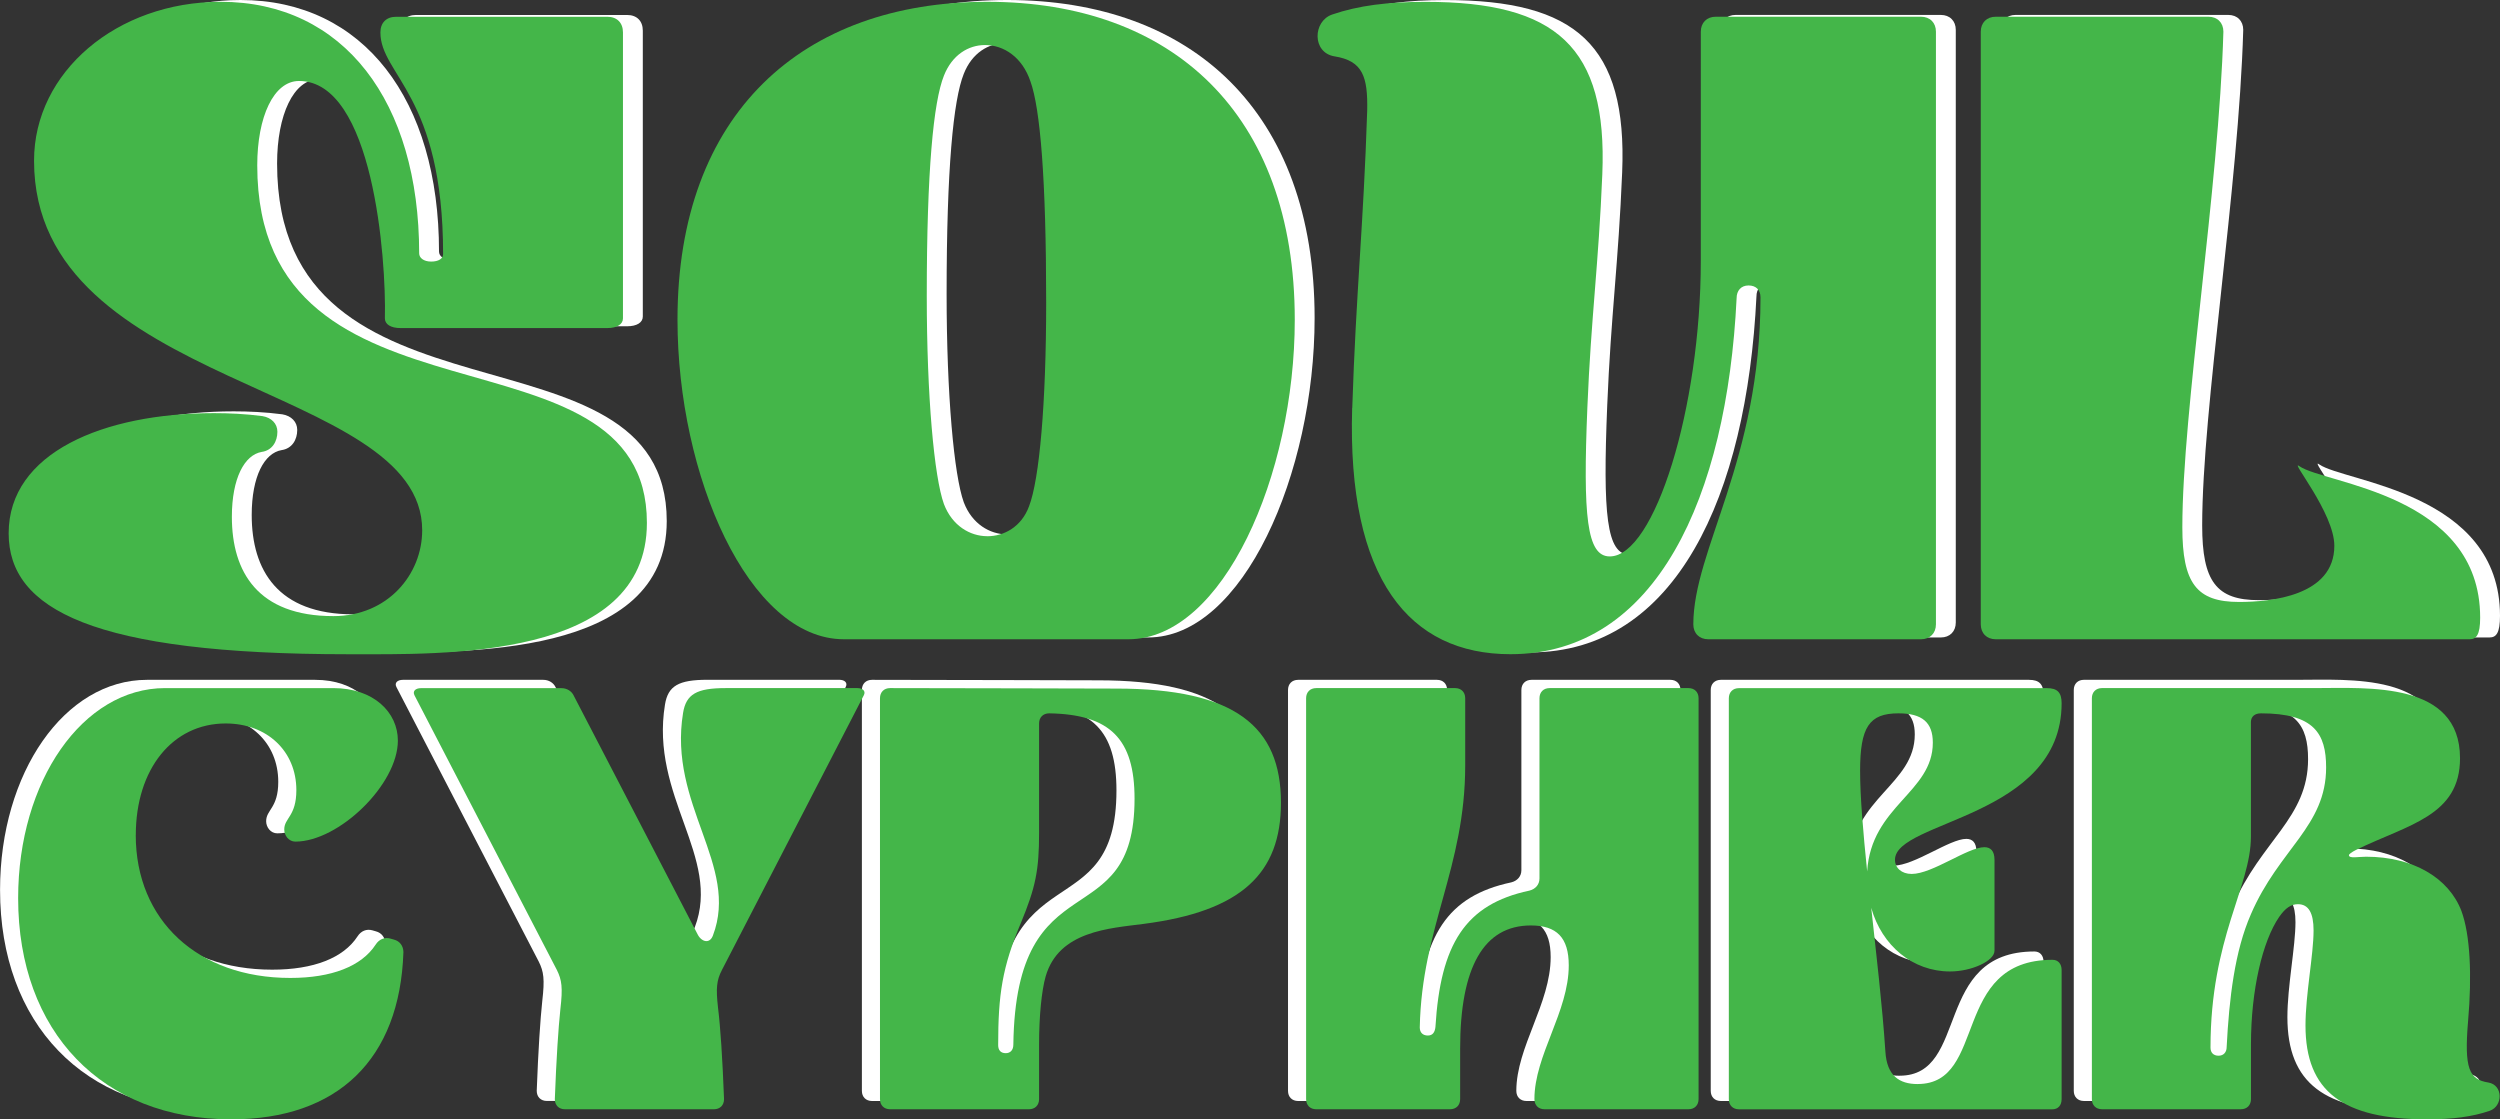 <?xml version="1.0" encoding="UTF-8"?>
<svg id="Layer_2" data-name="Layer 2" xmlns="http://www.w3.org/2000/svg" viewBox="0 0 513.99 230.13">
  <rect x="0" y="0" width="513.99" height="230.13" fill="#333333" stroke="none"/>
  <defs>
    <style>
      .cls-1 {
        fill: #44b649;
      }

      .cls-2 {
        fill: #fff;
      }
    </style>
  </defs>
  <g id="Layer_1-2" data-name="Layer 1">
    <g>
      <g>
        <path class="cls-2" d="M24.19,169.98c0,17.55,12.77,29.38,31.77,29.38,8.51,0,14.64-2.39,17.55-6.85.73-1.14,1.87-1.56,3.01-1.25l.73.21c1.25.31,1.97,1.35,1.97,2.6-.73,22.01-13.5,34.36-35.4,34.36-26.47,0-43.81-17.96-43.81-45.47,0-24.09,13.29-43.19,30.21-43.19h34.57c8.31,0,13.29,4.98,13.29,10.8,0,9.03-12.15,20.76-21.08,20.76-1.35,0-2.28-1.25-2.28-2.49,0-2.39,2.49-2.7,2.49-8.1,0-7.99-6.02-13.7-14.53-13.7-10.9,0-18.48,9.34-18.48,22.94Z"/>
        <path class="cls-2" d="M81.49,141.22c-.42-.83.21-1.45,1.35-1.45h28.86c1.14,0,2.08.62,2.49,1.45l25.54,49.21c.42.83,1.14,1.35,1.77,1.35.52,0,1.04-.31,1.35-1.14,5.5-14.43-9.24-26.89-6.13-45.79.62-3.84,2.8-5.09,8.72-5.09h27.1c1.14,0,1.77.62,1.35,1.45l-29.17,56.48c-1.14,2.18-1.25,3.84-.83,7.68.52,4.15.93,10.59,1.25,18.9,0,1.25-.83,2.08-2.08,2.08h-30.63c-1.25,0-2.08-.83-2.08-2.08.31-8.31.73-14.64,1.14-18.48.52-4.46.31-6.02-.73-8.1l-29.28-56.48Z"/>
        <path class="cls-2" d="M209.91,224.28c0,1.25-.83,2.08-2.08,2.08h-28.55c-1.25,0-2.08-.83-2.08-2.08v-82.43c0-1.25.83-2.08,2.08-2.08,12.25,0,43.71.1,46.51.1,24.4,0,33.85,7.79,33.85,23.46,0,14.53-8.1,22.32-28.24,24.92-7.06.93-17.44,1.45-20.14,10.8-.83,2.91-1.35,8.2-1.35,13.91v11.32ZM209.91,147.03v22.53c0,7.68-.73,11.21-3.74,18.48-3.84,9.14-4.67,14.74-4.67,25.12,0,1.04.52,1.66,1.56,1.66.93,0,1.56-.62,1.56-1.76.52-38.62,24.92-21.7,24.92-50.56,0-12.25-4.98-17.34-17.55-17.55-1.25,0-2.08.83-2.08,2.08Z"/>
        <path class="cls-2" d="M312.79,178.91v-37.06c0-1.25.83-2.08,2.08-2.08h28.55c1.25,0,2.08.83,2.08,2.08v82.43c0,1.25-.83,2.08-2.08,2.08h-29.59c-1.25,0-2.08-.83-2.08-2.08,0-9.03,7.06-17.96,7.06-27.51,0-5.71-2.49-8.2-7.79-8.2-9.66,0-14.54,8.51-14.54,25.33v10.38c0,1.25-.83,2.08-2.08,2.08h-27.51c-1.25,0-2.08-.83-2.08-2.08v-82.43c0-1.25.83-2.08,2.08-2.08h28.55c1.25,0,2.08.83,2.08,2.08v13.81c0,21.08-8.93,33.22-9.34,53.88,0,1.04.62,1.66,1.66,1.66s1.45-.73,1.56-1.76c1.04-17.03,6.12-25.23,19.31-28.03,1.25-.31,2.08-1.25,2.08-2.49Z"/>
        <path class="cls-2" d="M390.55,221.16c14.43,0,6.75-25.54,27.72-25.54,1.14,0,1.87.83,1.87,2.08v26.58c0,1.25-.73,2.08-1.87,2.08h-64.47c-1.25,0-2.08-.83-2.08-2.08v-82.43c0-1.25.83-2.08,2.08-2.08h63.33c2.18,0,3.01.93,3.01,3.11,0,23.57-34.26,24.09-34.26,32.18,0,1.66,1.35,2.91,3.43,2.91,4.26,0,11.52-5.5,14.95-5.5,1.25,0,2.08.73,2.08,2.6v18.69c0,2.08-4.67,4.26-9.14,4.26-7.68,0-14.02-5.29-16.2-13.08,1.04,9.66,2.28,20.04,2.91,29.59.31,4.88,2.8,6.64,6.64,6.64ZM393.67,150.98c0-4.15-2.18-6.02-7.06-6.02-6.02,0-7.89,2.8-7.89,11.84,0,5.29.62,12.56,1.45,20.66.83-13.5,13.5-16.2,13.5-26.47Z"/>
        <path class="cls-2" d="M502.36,185.66c1.76,4.78,2.18,13.08,1.35,22.53-.83,9.86.21,12.04,4.15,12.67,3.11.52,3.01,4.88.31,5.81-3.63,1.25-7.68,1.76-12.87,1.76-17.34,0-25.02-5.71-25.02-19.31,0-6.33,1.66-14.53,1.66-19.52,0-3.63-1.04-5.4-3.22-5.4-1.45,0-2.6.83-3.84,2.6-3.43,4.98-5.81,15.05-5.81,26.16v11.32c0,1.25-.83,2.08-2.08,2.08h-28.55c-1.25,0-2.08-.83-2.08-2.08v-82.43c0-1.25.83-2.08,2.08-2.08h43.81c10.8,0,29.8-1.45,29.8,14.43,0,11.84-10.59,13.6-21.28,18.79-1.04.52-1.56.93-1.56,1.14,0,.73,1.97.31,3.53.31,9.66,0,17.03,4.36,19.62,11.21ZM459.07,146.83v23.46c0,10.38-8.31,20.76-8.31,43.4,0,1.04.62,1.66,1.66,1.66s1.66-.73,1.66-1.76c.52-10.07,1.66-19.73,4.98-27.31,5.81-13.5,15.47-18.06,15.47-30.21,0-6.96-2.49-11.11-13.39-11.11-1.25,0-2.08.62-2.08,1.87Z"/>
      </g>
      <g>
        <path class="cls-2" d="M90.26,51.72c0,.92.92,1.69,2.46,1.69s2.46-.61,2.46-1.53c0-32.69-12.89-36.83-12.89-45.58,0-2,1.23-3.22,3.22-3.22h43.43c2,0,3.22,1.23,3.22,3.22v58.78c0,1.23-1.23,2-3.22,2h-42.51c-2,0-3.22-.77-3.22-2,.31-12.43-2.46-48.8-17.65-48.8-5.22,0-8.59,7.37-8.59,17.34,0,57.4,80.11,30.69,80.11,73.51,0,28.24-41.9,27.01-61.39,27.01-52.48,0-69.83-9.21-69.83-24.86,0-16.57,19.49-24.71,42.2-24.71,3.07,0,6.45.15,9.98.61,1.84.31,3.07,1.53,3.07,3.22,0,2-1.07,3.84-3.22,4.14-3.53.61-6.14,5.37-6.14,13.35,0,11.36,5.37,20.41,20.87,20.41,11.2,0,18.26-8.59,18.26-17.65,0-30.54-79.8-28.85-79.8-75.97C11.07,14.43,28.1,0,49.44,0c25.32,0,40.82,20.56,40.82,51.72Z"/>
        <path class="cls-2" d="M177.58,131.06c-19.64,0-34.22-33.76-34.22-65.68C143.36,22.87,169.14,0,207.05,0s63.23,22.87,63.23,65.38c0,31.92-14.73,65.68-34.22,65.68h-58.47ZM207.05,109.88c3.53,0,7.06-1.99,8.59-6.14,2.15-5.52,3.53-21.33,3.53-41.9,0-25.48-1.23-39.9-3.22-45.43-1.69-5.06-5.52-7.52-9.36-7.52-3.38,0-6.75,2-8.44,6.29-2.15,5.37-3.53,19.49-3.53,45.27,0,20.72,1.53,37.29,3.53,42.82,1.69,4.45,5.37,6.6,8.9,6.6Z"/>
        <path class="cls-2" d="M282.1,83.49c.77-23.79,2.3-37.29,3.07-61.08.15-7.06-.92-10.28-6.75-11.2-4.6-.77-4.45-7.21-.46-8.59,5.37-1.84,11.36-2.61,19.18-2.61,26.86,0,37.45,9.21,36.37,35.45-.77,18.72-2.3,29.16-3.07,47.88-.92,22.41-.15,30.69,4.6,30.69,9.21,0,18.72-30.54,18.72-60.77V6.14c0-1.84,1.23-3.07,3.07-3.07h42.2c1.84,0,3.07,1.23,3.07,3.07v121.85c0,1.84-1.23,3.07-3.07,3.07h-43.74c-1.84,0-3.07-1.23-3.07-3.07,0-15.35,13.81-33.76,13.81-67.22,0-1.53-.92-2.45-2.46-2.45s-2.45,1.07-2.45,2.61c-2,40.98-16.57,73.2-46.5,73.2-20.72,0-33.61-15.35-32.54-50.64Z"/>
        <path class="cls-2" d="M414.39,131.06c-1.84,0-3.07-1.23-3.07-3.07V6.14c0-1.84,1.23-3.07,3.07-3.07h43.74c1.84,0,3.07,1.23,3.07,3.07-.92,32.38-8.44,77.81-8.44,101.9,0,11.51,2.92,15.35,11.66,15.35,6.6,0,19.59-1.26,19.59-11.55,0-6.75-9.35-17.9-7.2-16.37,5.22,3.68,37.18,5.66,37.18,31.14,0,3.53-.77,4.45-2.15,4.45h-97.45Z"/>
      </g>
      <g>
        <path class="cls-1" d="M86.18,52.09c0,.92.92,1.69,2.46,1.69s2.46-.61,2.46-1.53c0-32.69-12.89-36.83-12.89-45.58,0-2,1.23-3.22,3.22-3.22h43.43c2,0,3.22,1.23,3.22,3.22v58.78c0,1.23-1.23,2-3.22,2h-42.51c-2,0-3.22-.77-3.22-2,.31-12.43-2.46-48.8-17.65-48.8-5.22,0-8.59,7.37-8.59,17.34,0,57.4,80.11,30.69,80.11,73.51,0,28.24-41.9,27.01-61.39,27.01-52.48,0-69.83-9.21-69.83-24.86,0-16.57,19.49-24.71,42.2-24.71,3.07,0,6.45.15,9.98.61,1.84.31,3.07,1.53,3.07,3.22,0,2-1.07,3.84-3.22,4.14-3.53.61-6.14,5.37-6.14,13.35,0,11.36,5.37,20.41,20.87,20.41,11.2,0,18.26-8.59,18.26-17.65,0-30.54-79.8-28.85-79.8-75.97C6.99,14.8,24.03.37,45.36.37c25.32,0,40.82,20.56,40.82,51.72Z"/>
        <path class="cls-1" d="M173.51,131.43c-19.64,0-34.22-33.76-34.22-65.68C139.28,23.24,165.07.37,202.97.37s63.23,22.87,63.23,65.38c0,31.92-14.73,65.68-34.22,65.68h-58.47ZM202.97,110.25c3.53,0,7.06-1.99,8.59-6.14,2.15-5.52,3.53-21.33,3.53-41.9,0-25.48-1.23-39.9-3.22-45.43-1.69-5.06-5.52-7.52-9.36-7.52-3.38,0-6.75,2-8.44,6.29-2.15,5.37-3.53,19.49-3.53,45.27,0,20.72,1.53,37.29,3.53,42.82,1.69,4.45,5.37,6.6,8.9,6.6Z"/>
        <path class="cls-1" d="M278.02,83.86c.77-23.79,2.3-37.29,3.07-61.08.15-7.06-.92-10.28-6.75-11.2-4.6-.77-4.45-7.21-.46-8.59,5.37-1.84,11.36-2.61,19.18-2.61,26.86,0,37.45,9.21,36.37,35.45-.77,18.72-2.3,29.16-3.07,47.88-.92,22.41-.15,30.69,4.6,30.69,9.21,0,18.72-30.54,18.72-60.77V6.51c0-1.84,1.23-3.07,3.07-3.07h42.2c1.84,0,3.07,1.23,3.07,3.07v121.85c0,1.84-1.23,3.07-3.07,3.07h-43.74c-1.84,0-3.07-1.23-3.07-3.07,0-15.35,13.81-33.76,13.81-67.22,0-1.53-.92-2.45-2.46-2.45s-2.45,1.07-2.45,2.61c-2,40.98-16.57,73.2-46.5,73.2-20.72,0-33.61-15.35-32.54-50.64Z"/>
        <path class="cls-1" d="M410.31,131.43c-1.84,0-3.07-1.23-3.07-3.07V6.51c0-1.84,1.23-3.07,3.07-3.07h43.74c1.84,0,3.07,1.23,3.07,3.07-.92,32.38-8.44,77.81-8.44,101.9,0,11.51,2.92,15.35,11.66,15.35,6.6,0,19.59-1.26,19.59-11.55,0-6.75-9.35-17.9-7.2-16.37,5.22,3.68,37.18,5.66,37.18,31.14,0,3.53-.77,4.45-2.15,4.45h-97.45Z"/>
      </g>
      <g>
        <path class="cls-1" d="M27.91,171.68c0,17.55,12.77,29.38,31.77,29.38,8.51,0,14.64-2.39,17.55-6.85.73-1.14,1.87-1.56,3.01-1.25l.73.21c1.25.31,1.97,1.35,1.97,2.6-.73,22.01-13.5,34.36-35.4,34.36-26.47,0-43.81-17.96-43.81-45.47,0-24.09,13.29-43.19,30.21-43.19h34.57c8.31,0,13.29,4.98,13.29,10.8,0,9.03-12.15,20.76-21.08,20.76-1.35,0-2.28-1.25-2.28-2.49,0-2.39,2.49-2.7,2.49-8.1,0-7.99-6.02-13.7-14.53-13.7-10.9,0-18.48,9.34-18.48,22.94Z"/>
        <path class="cls-1" d="M85.21,142.93c-.42-.83.21-1.45,1.35-1.45h28.86c1.14,0,2.08.62,2.49,1.45l25.54,49.21c.42.83,1.14,1.35,1.77,1.35.52,0,1.04-.31,1.35-1.14,5.5-14.43-9.24-26.89-6.13-45.79.62-3.84,2.8-5.09,8.72-5.09h27.1c1.14,0,1.77.62,1.35,1.45l-29.17,56.48c-1.14,2.18-1.25,3.84-.83,7.68.52,4.15.93,10.59,1.25,18.9,0,1.25-.83,2.08-2.08,2.08h-30.63c-1.25,0-2.08-.83-2.08-2.08.31-8.31.73-14.64,1.14-18.48.52-4.46.31-6.02-.73-8.1l-29.28-56.48Z"/>
        <path class="cls-1" d="M213.63,225.98c0,1.25-.83,2.08-2.08,2.08h-28.55c-1.25,0-2.08-.83-2.08-2.08v-82.43c0-1.25.83-2.08,2.08-2.08,12.25,0,43.71.1,46.51.1,24.4,0,33.85,7.79,33.85,23.46,0,14.53-8.1,22.32-28.24,24.92-7.06.93-17.44,1.45-20.14,10.8-.83,2.91-1.35,8.2-1.35,13.91v11.32ZM213.63,148.74v22.53c0,7.68-.73,11.21-3.74,18.48-3.84,9.14-4.67,14.74-4.67,25.12,0,1.04.52,1.66,1.56,1.66.93,0,1.56-.62,1.56-1.76.52-38.62,24.92-21.7,24.92-50.56,0-12.25-4.98-17.34-17.55-17.55-1.25,0-2.08.83-2.08,2.08Z"/>
        <path class="cls-1" d="M316.51,180.61v-37.06c0-1.25.83-2.08,2.08-2.08h28.55c1.25,0,2.08.83,2.08,2.08v82.43c0,1.25-.83,2.08-2.08,2.08h-29.59c-1.25,0-2.08-.83-2.08-2.08,0-9.03,7.06-17.96,7.06-27.51,0-5.71-2.49-8.2-7.79-8.2-9.66,0-14.54,8.51-14.54,25.33v10.38c0,1.25-.83,2.08-2.08,2.08h-27.51c-1.25,0-2.08-.83-2.08-2.08v-82.43c0-1.25.83-2.08,2.08-2.08h28.55c1.25,0,2.08.83,2.08,2.08v13.81c0,21.08-8.93,33.22-9.34,53.88,0,1.04.62,1.66,1.66,1.66s1.45-.73,1.56-1.76c1.04-17.03,6.12-25.23,19.31-28.03,1.25-.31,2.08-1.25,2.08-2.49Z"/>
        <path class="cls-1" d="M394.27,222.87c14.43,0,6.75-25.54,27.72-25.54,1.14,0,1.87.83,1.87,2.08v26.58c0,1.25-.73,2.08-1.87,2.08h-64.47c-1.25,0-2.08-.83-2.08-2.08v-82.43c0-1.25.83-2.08,2.08-2.08h63.33c2.18,0,3.01.93,3.01,3.11,0,23.57-34.26,24.09-34.26,32.18,0,1.66,1.35,2.91,3.43,2.91,4.26,0,11.52-5.5,14.95-5.5,1.25,0,2.08.73,2.08,2.6v18.69c0,2.08-4.67,4.26-9.14,4.26-7.68,0-14.02-5.29-16.2-13.08,1.04,9.66,2.28,20.04,2.91,29.59.31,4.88,2.8,6.64,6.64,6.64ZM397.38,152.68c0-4.15-2.18-6.02-7.06-6.02-6.02,0-7.89,2.8-7.89,11.84,0,5.29.62,12.56,1.45,20.66.83-13.5,13.5-16.2,13.5-26.47Z"/>
        <path class="cls-1" d="M506.08,187.36c1.76,4.78,2.18,13.08,1.35,22.53-.83,9.86.21,12.04,4.15,12.67,3.11.52,3.01,4.88.31,5.81-3.63,1.25-7.68,1.76-12.87,1.76-17.34,0-25.02-5.71-25.02-19.31,0-6.33,1.66-14.53,1.66-19.52,0-3.63-1.04-5.4-3.22-5.4-1.45,0-2.6.83-3.84,2.6-3.43,4.98-5.81,15.05-5.81,26.16v11.32c0,1.25-.83,2.08-2.08,2.08h-28.55c-1.25,0-2.08-.83-2.08-2.08v-82.43c0-1.25.83-2.08,2.08-2.08h43.81c10.8,0,29.8-1.45,29.8,14.43,0,11.84-10.59,13.6-21.28,18.79-1.04.52-1.56.93-1.56,1.14,0,.73,1.97.31,3.53.31,9.66,0,17.03,4.36,19.62,11.21ZM462.78,148.53v23.46c0,10.38-8.31,20.76-8.31,43.4,0,1.04.62,1.66,1.66,1.66s1.66-.73,1.66-1.76c.52-10.07,1.66-19.73,4.98-27.31,5.81-13.5,15.47-18.06,15.47-30.21,0-6.96-2.49-11.11-13.39-11.11-1.25,0-2.08.62-2.08,1.87Z"/>
      </g>
    </g>
  </g>
</svg>